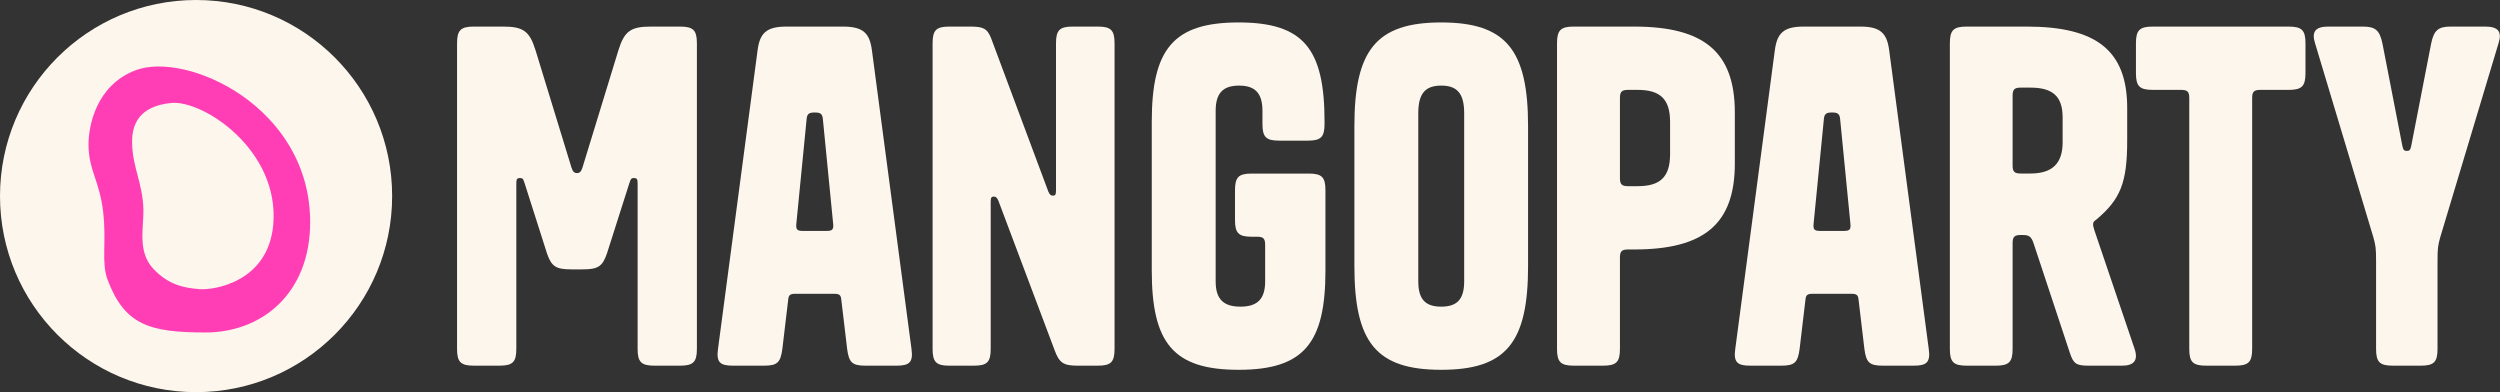 <svg xmlns="http://www.w3.org/2000/svg" width="9244" height="1450" viewBox="0 0 9244 1450" fill="none"><rect x="0" y="0" width="9244" height="1450" fill="#333333" stroke="none"/><path d="M2113.19 996.01C2055.86 996.01 2039 985.98 2022.14 935.827L1939.53 676.708C1934.47 659.991 1931.1 658.319 1922.67 658.319C1912.55 658.319 1909.18 661.663 1909.18 676.708V1290.24C1909.18 1338.72 1895.69 1352.09 1846.8 1352.09H1752.38C1703.49 1352.09 1690 1338.72 1690 1290.24V160.141C1690 111.661 1703.49 98.287 1752.38 98.287H1860.29C1934.47 98.287 1958.07 115.004 1979.99 185.217L2113.19 619.869C2118.24 634.915 2123.3 639.93 2133.42 639.93C2143.53 639.93 2148.59 634.915 2153.65 619.869L2286.84 185.217C2308.76 115.004 2332.37 98.287 2406.55 98.287H2514.45C2563.35 98.287 2576.84 111.661 2576.84 160.141V1290.24C2576.84 1338.72 2563.35 1352.09 2514.45 1352.09H2420.04C2371.14 1352.09 2357.66 1338.72 2357.66 1290.24V676.708C2357.66 661.663 2354.28 658.319 2344.17 658.319C2335.74 658.319 2332.37 659.991 2327.31 676.708L2244.69 935.827C2227.83 985.98 2210.97 996.01 2153.65 996.01H2113.19Z" fill="#FDF6EC"></path><path d="M3117.43 98.287C3192.3 98.287 3215.6 123.363 3223.92 185.217L3370.33 1290.24C3376.99 1338.72 3363.68 1352.09 3315.43 1352.09H3200.62C3150.71 1352.09 3139.06 1340.39 3132.41 1290.24L3110.78 1108.02C3109.11 1091.3 3104.12 1086.28 3084.15 1086.28H2941.07C2921.1 1086.28 2916.11 1091.3 2914.45 1108.02L2892.82 1290.24C2886.16 1340.39 2874.51 1352.09 2824.6 1352.09H2709.8C2661.54 1352.09 2648.23 1338.72 2654.89 1290.24L2801.31 185.217C2809.62 123.363 2832.92 98.287 2907.79 98.287H3117.43ZM3012.61 415.917C2994.31 415.917 2984.33 419.261 2982.66 439.321L2944.39 828.836C2942.73 848.897 2947.72 853.912 2969.35 853.912H3055.87C3077.5 853.912 3082.49 848.897 3080.83 828.836L3042.56 439.321C3040.9 419.261 3030.91 415.917 3012.61 415.917Z" fill="#FDF6EC"></path><path d="M3904.67 160.141C3904.67 111.661 3918 98.287 3966.29 98.287H4059.54C4107.84 98.287 4121.16 111.661 4121.16 160.141V1290.24C4121.16 1338.72 4107.84 1352.09 4059.54 1352.09H3982.94C3931.32 1352.09 3916.33 1340.39 3899.68 1295.25L3691.52 741.906C3686.52 730.204 3681.53 726.86 3674.86 726.86C3666.54 726.86 3663.21 730.204 3663.21 745.249V1290.24C3663.21 1338.72 3649.89 1352.09 3601.59 1352.09H3510C3461.71 1352.09 3448.39 1338.72 3448.39 1290.24V160.141C3448.39 111.661 3461.71 98.287 3510 98.287H3584.94C3633.23 98.287 3649.89 103.302 3664.87 141.752L3876.36 708.471C3881.36 720.173 3886.35 723.517 3893.02 723.517C3901.34 723.517 3904.67 720.173 3904.67 705.128V160.141Z" fill="#FDF6EC"></path><path d="M4648.07 875.314H4628.11C4579.86 875.314 4566.55 861.97 4566.55 813.597V703.507C4566.55 655.134 4579.86 641.79 4628.11 641.79H4839.4C4887.65 641.79 4900.96 655.134 4900.96 703.507V1000.42C4900.96 1268.97 4821.1 1367.38 4579.86 1367.38C4338.62 1367.38 4258.77 1268.97 4258.77 1000.42V449.967C4258.77 181.414 4338.62 83 4579.86 83C4821.1 83 4897.63 181.414 4897.63 449.967V458.307C4897.63 506.68 4884.32 520.024 4836.07 520.024H4729.6C4681.35 520.024 4668.04 506.68 4668.04 458.307V409.934C4668.04 343.213 4639.76 316.524 4581.53 316.524C4523.3 316.524 4495.01 343.213 4495.01 409.934V1040.45C4495.01 1107.17 4524.96 1133.86 4586.52 1133.86C4648.07 1133.86 4678.02 1107.17 4678.02 1040.45V905.339C4678.02 881.986 4671.37 875.314 4648.07 875.314Z" fill="#FDF6EC"></path><path d="M5329.1 1367.38C5087.86 1367.38 5008 1265.63 5008 983.736V466.647C5008 186.418 5087.86 83 5329.1 83C5570.33 83 5650.19 186.418 5650.19 466.647V983.736C5650.19 1265.63 5570.33 1367.38 5329.1 1367.38ZM5329.1 1133.86C5387.33 1133.86 5413.94 1107.17 5413.94 1040.45V418.274C5413.94 344.881 5387.33 316.524 5329.1 316.524C5270.87 316.524 5244.25 344.881 5244.25 418.274V1040.45C5244.25 1107.17 5270.87 1133.86 5329.1 1133.86Z" fill="#FDF6EC"></path><path d="M6020.22 922.453C5996.62 922.453 5989.88 929.14 5989.88 952.545V1290.24C5989.88 1338.72 5976.39 1352.09 5927.5 1352.09H5819.61C5770.72 1352.09 5757.23 1338.72 5757.23 1290.24V160.141C5757.23 111.661 5770.72 98.287 5819.61 98.287H6042.14C6298.39 98.287 6414.71 190.233 6414.71 415.917V604.823C6414.71 830.508 6298.39 922.453 6042.14 922.453H6020.22ZM5989.88 658.319C5989.88 681.723 5996.62 688.41 6020.22 688.41H6055.63C6138.23 688.41 6175.32 654.976 6175.32 569.717V451.024C6175.32 365.765 6138.23 332.33 6055.63 332.33H6020.22C5996.62 332.33 5989.88 339.017 5989.88 362.422V658.319Z" fill="#FDF6EC"></path><path d="M6878.85 98.287C6953.72 98.287 6977.01 123.363 6985.33 185.217L7131.75 1290.24C7138.4 1338.72 7125.09 1352.09 7076.84 1352.09H6962.04C6912.12 1352.09 6900.47 1340.39 6893.82 1290.24L6872.19 1108.02C6870.53 1091.3 6865.53 1086.28 6845.57 1086.28H6702.48C6682.51 1086.28 6677.52 1091.3 6675.86 1108.02L6654.23 1290.24C6647.57 1340.39 6635.93 1352.09 6586.01 1352.09H6471.21C6422.96 1352.09 6409.65 1338.72 6416.3 1290.24L6562.72 185.217C6571.04 123.363 6594.33 98.287 6669.2 98.287H6878.85ZM6774.02 415.917C6755.72 415.917 6745.74 419.261 6744.08 439.321L6705.81 828.836C6704.14 848.897 6709.14 853.912 6730.77 853.912H6817.28C6838.91 853.912 6843.91 848.897 6842.24 828.836L6803.97 439.321C6802.31 419.261 6792.33 415.917 6774.02 415.917Z" fill="#FDF6EC"></path><path d="M7519.16 899.049C7510.76 875.645 7504.03 868.958 7478.81 868.958H7472.09C7448.55 868.958 7441.82 875.645 7441.82 899.049V1290.24C7441.82 1338.72 7428.37 1352.09 7379.61 1352.09H7272.01C7223.25 1352.09 7209.8 1338.72 7209.8 1290.24V160.141C7209.8 111.661 7223.25 98.287 7272.01 98.287H7493.94C7749.51 98.287 7865.52 185.217 7865.52 399.2V519.565C7865.52 676.708 7840.3 736.891 7751.19 812.119C7741.1 818.806 7739.42 822.149 7739.42 830.508C7739.42 835.523 7741.1 840.538 7744.46 852.241L7892.42 1288.56C7907.55 1332.03 7890.74 1352.09 7847.02 1352.09H7724.29C7677.21 1352.09 7667.12 1345.4 7653.67 1305.28L7519.16 899.049ZM7441.82 611.51C7441.82 634.915 7448.55 641.602 7472.09 641.602H7507.39C7586.42 641.602 7626.77 606.495 7626.77 526.252V434.306C7626.77 355.735 7589.78 323.972 7507.39 323.972H7472.09C7448.55 323.972 7441.82 330.659 7441.82 354.063V611.51Z" fill="#FDF6EC"></path><path d="M8357.92 332.33C8334.33 332.33 8327.59 339.017 8327.59 362.422V1290.24C8327.59 1338.72 8314.11 1352.09 8265.24 1352.09H8157.38C8108.51 1352.09 8095.03 1338.72 8095.03 1290.24V362.422C8095.03 339.017 8088.29 332.33 8064.7 332.33H7960.21C7911.34 332.33 7897.86 318.956 7897.86 270.476V160.141C7897.86 111.661 7911.34 98.287 7960.21 98.287H8462.41C8511.28 98.287 8524.76 111.661 8524.76 160.141V270.476C8524.76 318.956 8511.28 332.33 8462.41 332.33H8357.92Z" fill="#FDF6EC"></path><path d="M8916.09 537.954L8989.6 160.141C8999.63 111.661 9016.33 98.287 9061.44 98.287H9190.08C9238.53 98.287 9251.89 118.348 9238.53 160.141L9023.02 877.317C9014.66 907.408 9012.99 917.438 9012.99 965.919V1290.24C9012.99 1338.72 8999.63 1352.09 8951.18 1352.09H8847.6C8799.15 1352.09 8785.78 1338.72 8785.78 1290.24V965.919C8785.78 917.438 8784.11 907.408 8775.76 877.317L8560.24 160.141C8546.88 118.348 8560.24 98.287 8608.69 98.287H8737.33C8782.44 98.287 8799.15 111.661 8809.17 160.141L8882.68 537.954C8886.02 554.671 8889.36 558.015 8899.39 558.015C8909.41 558.015 8912.75 554.671 8916.09 537.954Z" fill="#FDF6EC"></path><circle cx="725" cy="725" r="725" fill="#FDF6EC"></circle><path d="M1146.85 821.629C1146.85 1084.86 968.421 1229.35 760.173 1229.35C551.924 1229.35 460.431 1201.05 397.615 1033.84C373.718 970.058 394.657 895.38 381.229 781.739C367.801 668.098 327.289 628.439 327.289 534.048C327.289 466.327 354.828 315.81 500.943 259.917C688.025 188.254 1146.85 393.04 1146.85 821.397V821.629ZM632.72 380.748C514.144 392.576 488.426 460.529 488.426 523.843C488.426 616.611 528.254 677.143 530.303 775.941C531.668 840.878 507.543 930.4 566.49 993.482C622.478 1053.32 680.287 1064.68 737.185 1069.09C794.084 1073.49 991.37 1041.19 1010.26 831.769C1035.07 555.552 751.296 368.92 632.72 380.748Z" fill="#FF3EB5"></path></svg>